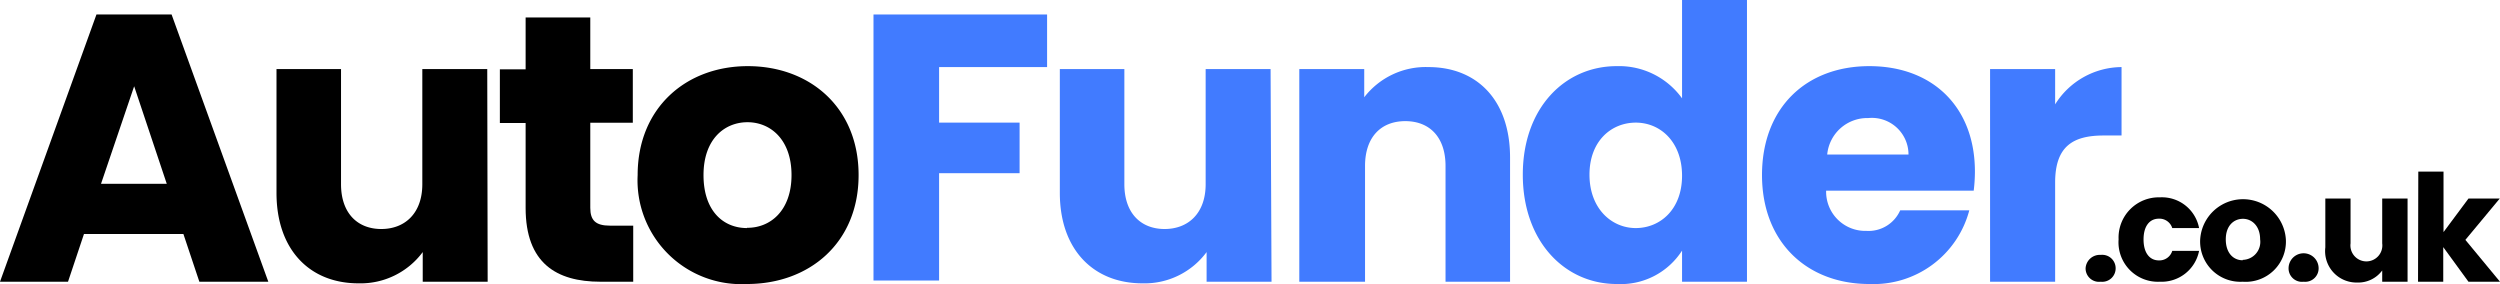 <svg xmlns="http://www.w3.org/2000/svg" viewBox="0 0 186.35 21.17"><defs><style>.cls-1{fill:#417bff;}</style></defs><g id="Layer_2" data-name="Layer 2"><g id="Layer_1-2" data-name="Layer 1"><path d="M13.67,17.44H6.26L5.07,21H0L7.19,1.08h5.6L20,21H14.86ZM10,6.43,7.53,13.7h4.9Z"/><path d="M36.35,21H31.51V18.79a5.77,5.77,0,0,1-4.79,2.33c-3.65,0-6.11-2.52-6.11-6.74V5.15h4.81v8.58c0,2.15,1.22,3.34,3,3.34s3.06-1.19,3.06-3.34V5.15h4.84Z"/><path d="M39.18,9.17H37.26v-4h1.92V1.3H44V5.15h3.17v4H44v6.34c0,.94.4,1.33,1.47,1.33h1.73V21H44.76c-3.29,0-5.58-1.39-5.58-5.5Z"/><path d="M55.68,21.17a7.74,7.74,0,0,1-8.15-8.12c0-5,3.6-8.12,8.21-8.12S64,8,64,13.05,60.33,21.17,55.68,21.17Zm0-4.19C57.41,17,59,15.71,59,13.05s-1.58-3.94-3.28-3.94-3.28,1.25-3.28,3.94S53.93,17,55.68,17Z"/><path class="cls-1" d="M65.11,1.08H78.05V5H70V9.14H76v3.77H70v8H65.11Z"/><path class="cls-1" d="M94.78,21H89.94V18.79a5.75,5.75,0,0,1-4.78,2.33C81.5,21.12,79,18.6,79,14.38V5.15h4.81v8.58c0,2.15,1.22,3.34,3,3.34s3.06-1.19,3.06-3.34V5.15h4.84Z"/><path class="cls-1" d="M107.75,12.37c0-2.15-1.19-3.34-3-3.34s-3,1.19-3,3.34V21H96.85V5.15h4.84v2.1A5.79,5.79,0,0,1,106.47,5c3.65,0,6.09,2.49,6.09,6.74V21h-4.81Z"/><path class="cls-1" d="M120.51,4.93a5.79,5.79,0,0,1,4.87,2.4V0h4.84V21h-4.84V18.68a5.43,5.43,0,0,1-4.87,2.49c-3.87,0-7-3.17-7-8.15S116.64,4.93,120.51,4.93Zm1.42,4.21c-1.81,0-3.45,1.36-3.45,3.88S120.12,17,121.93,17s3.45-1.38,3.45-3.9S123.77,9.14,121.93,9.14Z"/><path class="cls-1" d="M139.34,21.17c-4.64,0-8-3.11-8-8.12s3.28-8.12,8-8.12,7.87,3.05,7.87,7.86a11.52,11.52,0,0,1-.09,1.42h-11a2.92,2.92,0,0,0,3,3,2.58,2.58,0,0,0,2.52-1.53h5.15A7.38,7.38,0,0,1,139.34,21.17Zm-3.14-9.65h6.06a2.73,2.73,0,0,0-3-2.72A3,3,0,0,0,136.2,11.52Z"/><path class="cls-1" d="M153.19,21h-4.85V5.15h4.85V7.78A5.88,5.88,0,0,1,158.14,5V10.1h-1.33c-2.29,0-3.62.8-3.62,3.51Z"/><path d="M156.59,21a1,1,0,0,1-1.13-1,1.06,1.06,0,0,1,1.13-1,1,1,0,0,1,1.11,1A1,1,0,0,1,156.59,21Z"/><path d="M161,14.71A2.82,2.82,0,0,1,163.92,17h-2a1,1,0,0,0-1-.7c-.67,0-1.14.53-1.14,1.55s.47,1.56,1.14,1.56a1,1,0,0,0,1-.71h2A2.85,2.85,0,0,1,161,21a2.94,2.94,0,0,1-3.08-3.16A3,3,0,0,1,161,14.71Z"/><path d="M167.17,21A3,3,0,0,1,164,17.87a3.2,3.2,0,0,1,6.39,0A3,3,0,0,1,167.17,21Zm0-1.63a1.34,1.34,0,0,0,1.3-1.53c0-1-.62-1.53-1.28-1.53s-1.28.49-1.28,1.53S166.49,19.4,167.17,19.4Z"/><path d="M171.72,21a1,1,0,0,1-1.13-1,1.12,1.12,0,0,1,2.24,0A1,1,0,0,1,171.72,21Z"/><path d="M179.46,21h-1.89v-.84a2.22,2.22,0,0,1-1.86.9,2.34,2.34,0,0,1-2.38-2.62V14.8h1.88v3.34a1.19,1.19,0,1,0,2.36,0V14.8h1.89Z"/><path d="M180.26,12.79h1.88V17.3L184,14.8h2.33l-2.56,3.08L186.35,21H184l-1.88-2.58V21h-1.88Z"/></g></g></svg>